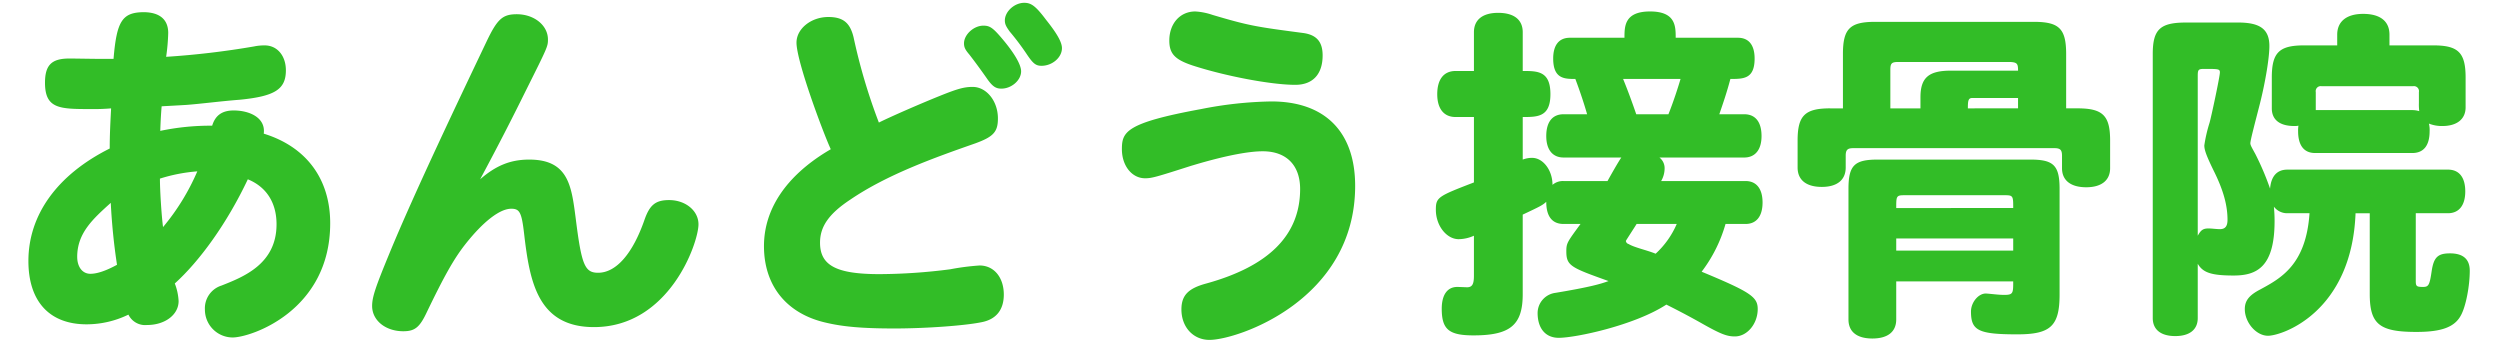 <svg xmlns="http://www.w3.org/2000/svg" width="650" height="90" viewBox="0 0 650 90">
  <defs>
    <style>
      .cls-1 {
        fill: #32bd27;
        fill-rule: evenodd;
      }
    </style>
  </defs>
  <path id="あんどう接骨院" class="cls-1" d="M51.3,44.551a58.466,58.466,0,0,1-8.908,14.487c-0.36-2.609-.81-9.268-0.81-12.6A43.226,43.226,0,0,1,51.3,44.551ZM28.8,52.74a160.049,160.049,0,0,0,1.62,16.106c-2.969,1.62-5.219,2.34-6.928,2.34-2.07,0-3.419-1.8-3.419-4.409C20.073,60.568,24.212,56.879,28.8,52.74ZM26.1,15.308c-2.16,0-6.029-.09-8.1-0.09-4.589,0-6.3,1.71-6.3,6.3,0,6.839,3.869,6.839,12.057,6.839a50.572,50.572,0,0,0,5.129-.18c-0.18,3.509-.36,6.749-0.36,10.438C14.854,45.451,7.386,55.889,7.386,67.856c0,10.528,5.489,16.466,15.117,16.466A24.867,24.867,0,0,0,33.39,81.8a4.835,4.835,0,0,0,4.859,2.7c4.679,0,8.188-2.7,8.188-6.209a14.57,14.57,0,0,0-.99-4.589c6.479-5.849,13.587-15.657,18.986-27.084,4.859,1.98,7.468,6.119,7.468,11.7C71.9,68.666,63.263,72,57.595,74.245a6.184,6.184,0,0,0-4.319,6.209,7.239,7.239,0,0,0,7.2,7.288c4.769,0,25.374-6.928,25.374-29.693,0-11.517-6.209-19.886-17.276-23.3,0.54-4.139-3.689-6.029-7.828-6.029-2.969,0-4.769,1.26-5.579,3.959a63.547,63.547,0,0,0-13.5,1.35c0.09-2.519.18-4.229,0.36-6.389,1.53-.09,3.419-0.18,6.389-0.36,3.689-.27,9.178-0.99,13.947-1.35,9.088-.9,11.967-2.7,11.967-7.648,0-3.779-2.249-6.478-5.489-6.478a13.089,13.089,0,0,0-2.789.27,216.809,216.809,0,0,1-22.855,2.7,52.138,52.138,0,0,0,.54-6.209c0-3.509-2.249-5.4-6.478-5.4-5.489.09-6.928,2.339-7.738,12.147H26.1ZM124.83,46.621c4.589-8.548,8.1-15.387,11.878-23.035,5.668-11.337,5.758-11.517,5.758-13.317,0-3.689-3.6-6.569-8.1-6.569-3.689,0-5.039,1.26-7.738,6.839-7.109,14.937-18.9,39.591-25.375,55.338-3.6,8.728-4.5,11.337-4.5,13.677,0,3.779,3.51,6.569,8.1,6.569,2.969,0,4.229-.99,6.028-4.769,4.589-9.538,7.109-14.037,10.078-17.816,4.679-5.939,9-9.268,11.967-9.268,2.16,0,2.7.9,3.33,6.389,1.439,12.327,3.419,24.385,18.176,24.385,19.615,0,27.174-21.955,27.174-26.724,0-3.509-3.33-6.3-7.649-6.3-3.509,0-5.039,1.26-6.388,5.129-3.06,8.818-7.379,13.767-12.058,13.767-3.509,0-4.319-2.07-5.848-14.307-1.08-8.278-1.89-15.117-12.058-15.117C132.748,41.492,128.969,43.022,124.83,46.621ZM216,38.793c-0.269.18-.449,0.27-0.9,0.54-10.8,6.569-16.467,15.117-16.467,24.655,0,10.258,5.849,17.546,16.017,19.886,4.5,1.08,9.628,1.53,17.906,1.53,8.008,0,18.176-.72,22.585-1.62,3.869-.72,5.848-3.239,5.848-7.2,0-4.409-2.519-7.558-6.3-7.558a62.879,62.879,0,0,0-7.648.99,147.074,147.074,0,0,1-18.356,1.26c-11.248,0-15.477-2.25-15.477-8.188,0-4.139,2.25-7.468,7.828-11.158,9.628-6.569,22.045-10.978,32.573-14.667,4.679-1.71,5.849-2.969,5.849-6.478,0-4.5-2.97-8.188-6.569-8.188-2.159,0-3.869.45-8.548,2.34-4.5,1.8-12.6,5.309-15.836,6.928a150.493,150.493,0,0,1-6.569-22.135c-0.9-3.779-2.7-5.309-6.568-5.309-4.5,0-8.279,3.059-8.279,6.659C207.092,16.028,214.111,34.744,216,38.793ZM266.3,0.731c-2.519,0-5.039,2.249-5.039,4.589,0,0.99.36,1.62,1.26,2.879a66.14,66.14,0,0,1,4.589,6.119c1.53,2.249,2.25,2.789,3.689,2.789,2.79,0,5.309-2.159,5.309-4.589,0-1.53-1.26-3.779-4.139-7.378C269.269,1.541,268.1.731,266.3,0.731ZM255.682,6.67c-2.52,0-5.039,2.339-5.039,4.589,0,0.99.27,1.62,1.349,2.879,1.26,1.62,2.79,3.689,4.5,6.119,1.53,2.25,2.43,2.789,3.87,2.789,2.609,0,5.128-2.159,5.128-4.5,0-1.62-1.529-4.319-4.229-7.648C258.291,7.3,257.481,6.67,255.682,6.67ZM310.77,2.981c-3.959,0-6.749,3.149-6.749,7.558,0,3.419,1.44,4.949,6.029,6.478,8.278,2.7,20.336,5.039,26.724,5.039,4.589,0,7.109-2.789,7.109-7.648,0-3.6-1.62-5.4-5.219-5.849-12.328-1.62-13.947-1.89-23.395-4.679A16.726,16.726,0,0,0,310.77,2.981ZM291.694,38.793c0,4.319,2.61,7.558,6.029,7.558,1.709,0,2.7-.27,11.967-3.239,0.99-.27,12.057-3.779,18.626-3.779,6.119,0,9.718,3.6,9.718,9.808,0,11.967-8.1,20.065-24.385,24.565-4.679,1.26-6.478,3.059-6.478,6.748,0,4.589,3.059,7.918,7.288,7.918,7.288,0,37.882-10.348,37.882-40.041,0-14.037-7.829-21.955-21.776-21.955a100.765,100.765,0,0,0-18.265,1.98C292.684,31.954,291.694,34.294,291.694,38.793ZM435.953,58.228a22.665,22.665,0,0,1-5.489,7.738c-2.16-.9-5.579-1.62-7.019-2.519a0.938,0.938,0,0,1-.719-0.81c0-.09,2.429-3.779,2.789-4.409h10.438Zm0.989-37.7c-0.719,2.43-1.889,6.029-3.149,9.178h-8.368c-0.99-2.879-2.16-6.119-3.419-9.178h14.936ZM406.529,47.071a4.13,4.13,0,0,0-2.879.99c0-3.779-2.43-7.018-5.309-7.018a6.671,6.671,0,0,0-2.43.45V30.424c3.87,0,7.2,0,7.2-5.939,0-6.029-3.329-6.029-7.2-6.029V8.379c0-3.239-2.249-5.039-6.388-5.039-4.049,0-6.3,1.8-6.3,5.039V18.457h-4.769c-3.059,0-4.769,2.159-4.769,6.029,0,3.779,1.71,5.939,4.769,5.939h4.769V47.431c-9.358,3.6-9.9,3.869-9.9,7.108,0,4.139,2.79,7.648,5.939,7.648a9.959,9.959,0,0,0,3.959-.9V71.725c0,2.159-.45,2.969-1.8,2.969,0,0-2.16-.09-2.52-0.09-2.609,0-4.049,2.07-4.049,5.669,0,5.4,1.89,6.928,8.278,6.928,9.538,0,12.777-2.7,12.777-10.708V55.8c4.589-2.16,5.129-2.429,6.119-3.329,0,3.779,1.53,5.759,4.5,5.759h4.409c-3.419,4.679-3.689,4.949-3.689,7.108,0,3.779,1.17,4.229,10.978,7.738-1.98.72-4.589,1.53-13.767,3.059a5.321,5.321,0,0,0-4.679,5.219c0,4.049,2.069,6.479,5.488,6.479,4.409,0,19.706-3.239,27.984-8.638,4.139,2.069,7.109,3.689,9.808,5.219,4.5,2.519,6.029,3.059,8.008,3.059,3.239,0,5.939-3.329,5.939-7.109,0-3.149-1.8-4.409-14.577-9.718a37.4,37.4,0,0,0,6.209-12.417h5.219c2.789,0,4.409-1.98,4.409-5.579s-1.62-5.579-4.409-5.579H431.9a6.625,6.625,0,0,0,.9-3.329,3.493,3.493,0,0,0-1.349-2.789H453.5c2.879,0,4.5-2.07,4.5-5.579,0-3.689-1.62-5.669-4.5-5.669H447.02c0.99-2.879,1.98-5.759,2.879-9.178,3.42,0,6.3,0,6.3-5.309,0-3.509-1.53-5.4-4.319-5.4h-16.2c0-2.969,0-6.838-6.659-6.838s-6.658,3.869-6.658,6.838H408.149c-2.79,0-4.319,1.89-4.319,5.4,0,5.309,2.969,5.309,5.758,5.309,1.26,3.329,2.43,6.929,3.06,9.178h-6.119c-2.879,0-4.5,1.98-4.5,5.669,0,3.509,1.62,5.579,4.5,5.579h15.027c-0.63.81-3.06,5.129-3.6,6.119H406.529Zm69.305-18.9c-6.568,0-8.458,1.89-8.458,8.368v7.018c0,3.239,2.25,5.039,6.3,5.039,3.959,0,6.208-1.8,6.208-5.039V40.5c0-1.53.45-1.98,1.98-1.98h52.278c1.53,0,1.98.45,1.98,1.98v3.239c0,3.149,2.249,4.949,6.3,4.949,3.96,0,6.209-1.8,6.209-4.949v-7.2c0-6.479-1.89-8.368-8.458-8.368H537.2V14.048c0-6.569-1.8-8.368-8.369-8.368h-41.3c-6.569,0-8.368,1.8-8.368,8.368V28.175h-3.33ZM535.491,49.14c0-6.119-1.53-7.648-7.558-7.648H488.162c-6.029,0-7.559,1.53-7.559,7.648V83.063c0,3.239,2.25,4.949,6.209,4.949s6.208-1.71,6.208-4.949v-9.9h30.414c0,3.059,0,3.509-2.34,3.509-1.529,0-3.329-.27-4.769-0.36-1.979,0-3.869,2.34-3.869,4.679,0,4.949,1.89,5.939,12.057,5.939,8.639,0,10.978-2.159,10.978-10.348V49.14Zm-10.8-23.665v2.7H511.646c0-1.98.09-2.7,1.17-2.7h11.877Zm-33.2,2.7V18.1c0-1.62.36-1.98,1.979-1.98h29.244c1.8,0.09,1.979.54,1.979,2.25H507.237c-5.758,0-7.918,1.8-7.918,6.929v2.879h-7.828Zm1.529,36.982V62.007h30.414v3.149H493.02Zm0-11.068c0-2.969,0-3.329,1.98-3.329h26.454c1.98,0,1.98.36,1.98,3.329H493.02Zm78.393-34.372c0-1.62.18-1.8,1.71-1.8,3.6,0,4.049,0,4.049.9,0,1.08-2.249,11.607-2.7,13.137a37.748,37.748,0,0,0-1.35,5.849c0,1.17.54,2.7,2.43,6.569,2.519,5.039,3.6,9,3.6,12.777,0,1.71-.63,2.43-1.98,2.43-0.9,0-2.069-.18-2.969-0.18-1.44,0-1.98.45-2.79,1.89V19.717Zm44.721,35.722V76.4c0,7.918,2.519,9.9,12.147,9.9,6.568,0,9.988-1.26,11.607-4.409,1.26-2.34,2.25-7.558,2.25-11.517,0-2.969-1.71-4.5-5.129-4.5-3.149,0-4.229.99-4.769,4.589-0.54,3.689-.81,4.139-2.25,4.139-1.709,0-1.889-.18-1.889-1.62V55.439h8.368c2.879,0,4.5-2.07,4.5-5.669,0-3.689-1.62-5.669-4.5-5.669H594.718c-2.7,0-4.229,1.71-4.5,4.949a70.969,70.969,0,0,0-3.779-8.908c-0.81-1.53-1.35-2.34-1.35-2.879,0-.81,1.26-5.489,2.52-10.438,1.44-5.759,2.429-11.877,2.429-14.847,0-4.319-2.339-6.119-8.1-6.119H568.354c-6.748,0-8.638,1.8-8.638,8.188V82.7c0,2.969,2.07,4.679,5.849,4.679s5.848-1.71,5.848-4.679V68.576c1.35,2.339,3.6,3.059,9.358,3.059,5.939,0,10.618-2.159,10.618-14.127a37.685,37.685,0,0,0-.18-3.779,4.3,4.3,0,0,0,3.509,1.71h5.759c-0.9,13.407-7.468,16.916-12.777,19.8-2.97,1.53-4.049,2.969-4.049,5.129,0,3.509,2.969,6.929,6.028,6.929,3.69,0,21.776-6.119,22.765-31.853h3.69ZM602.1,23.946a1.308,1.308,0,0,1,1.529-1.53h23.755a1.308,1.308,0,0,1,1.53,1.53v2.879a13.348,13.348,0,0,0,.09,2.07,6.236,6.236,0,0,0-1.8-.27H602.1V23.946ZM599.037,11.8c-6.478,0-8.368,1.89-8.368,8.368v8.008c0,2.969,2.07,4.589,5.849,4.589a4.382,4.382,0,0,0,1.08-.09,7.739,7.739,0,0,0-.09,1.44c0,3.689,1.529,5.669,4.409,5.669H627.2c2.969,0,4.5-1.98,4.5-5.669a7.057,7.057,0,0,0-.18-1.98,9.015,9.015,0,0,0,3.509.63c3.779,0,6.029-1.8,6.029-4.859V20.167c0-6.478-1.89-8.368-8.368-8.368H621.262V9.009c0-3.509-2.429-5.4-6.838-5.4-4.319,0-6.749,1.98-6.749,5.4V11.8h-8.638Z"/>
</svg>

